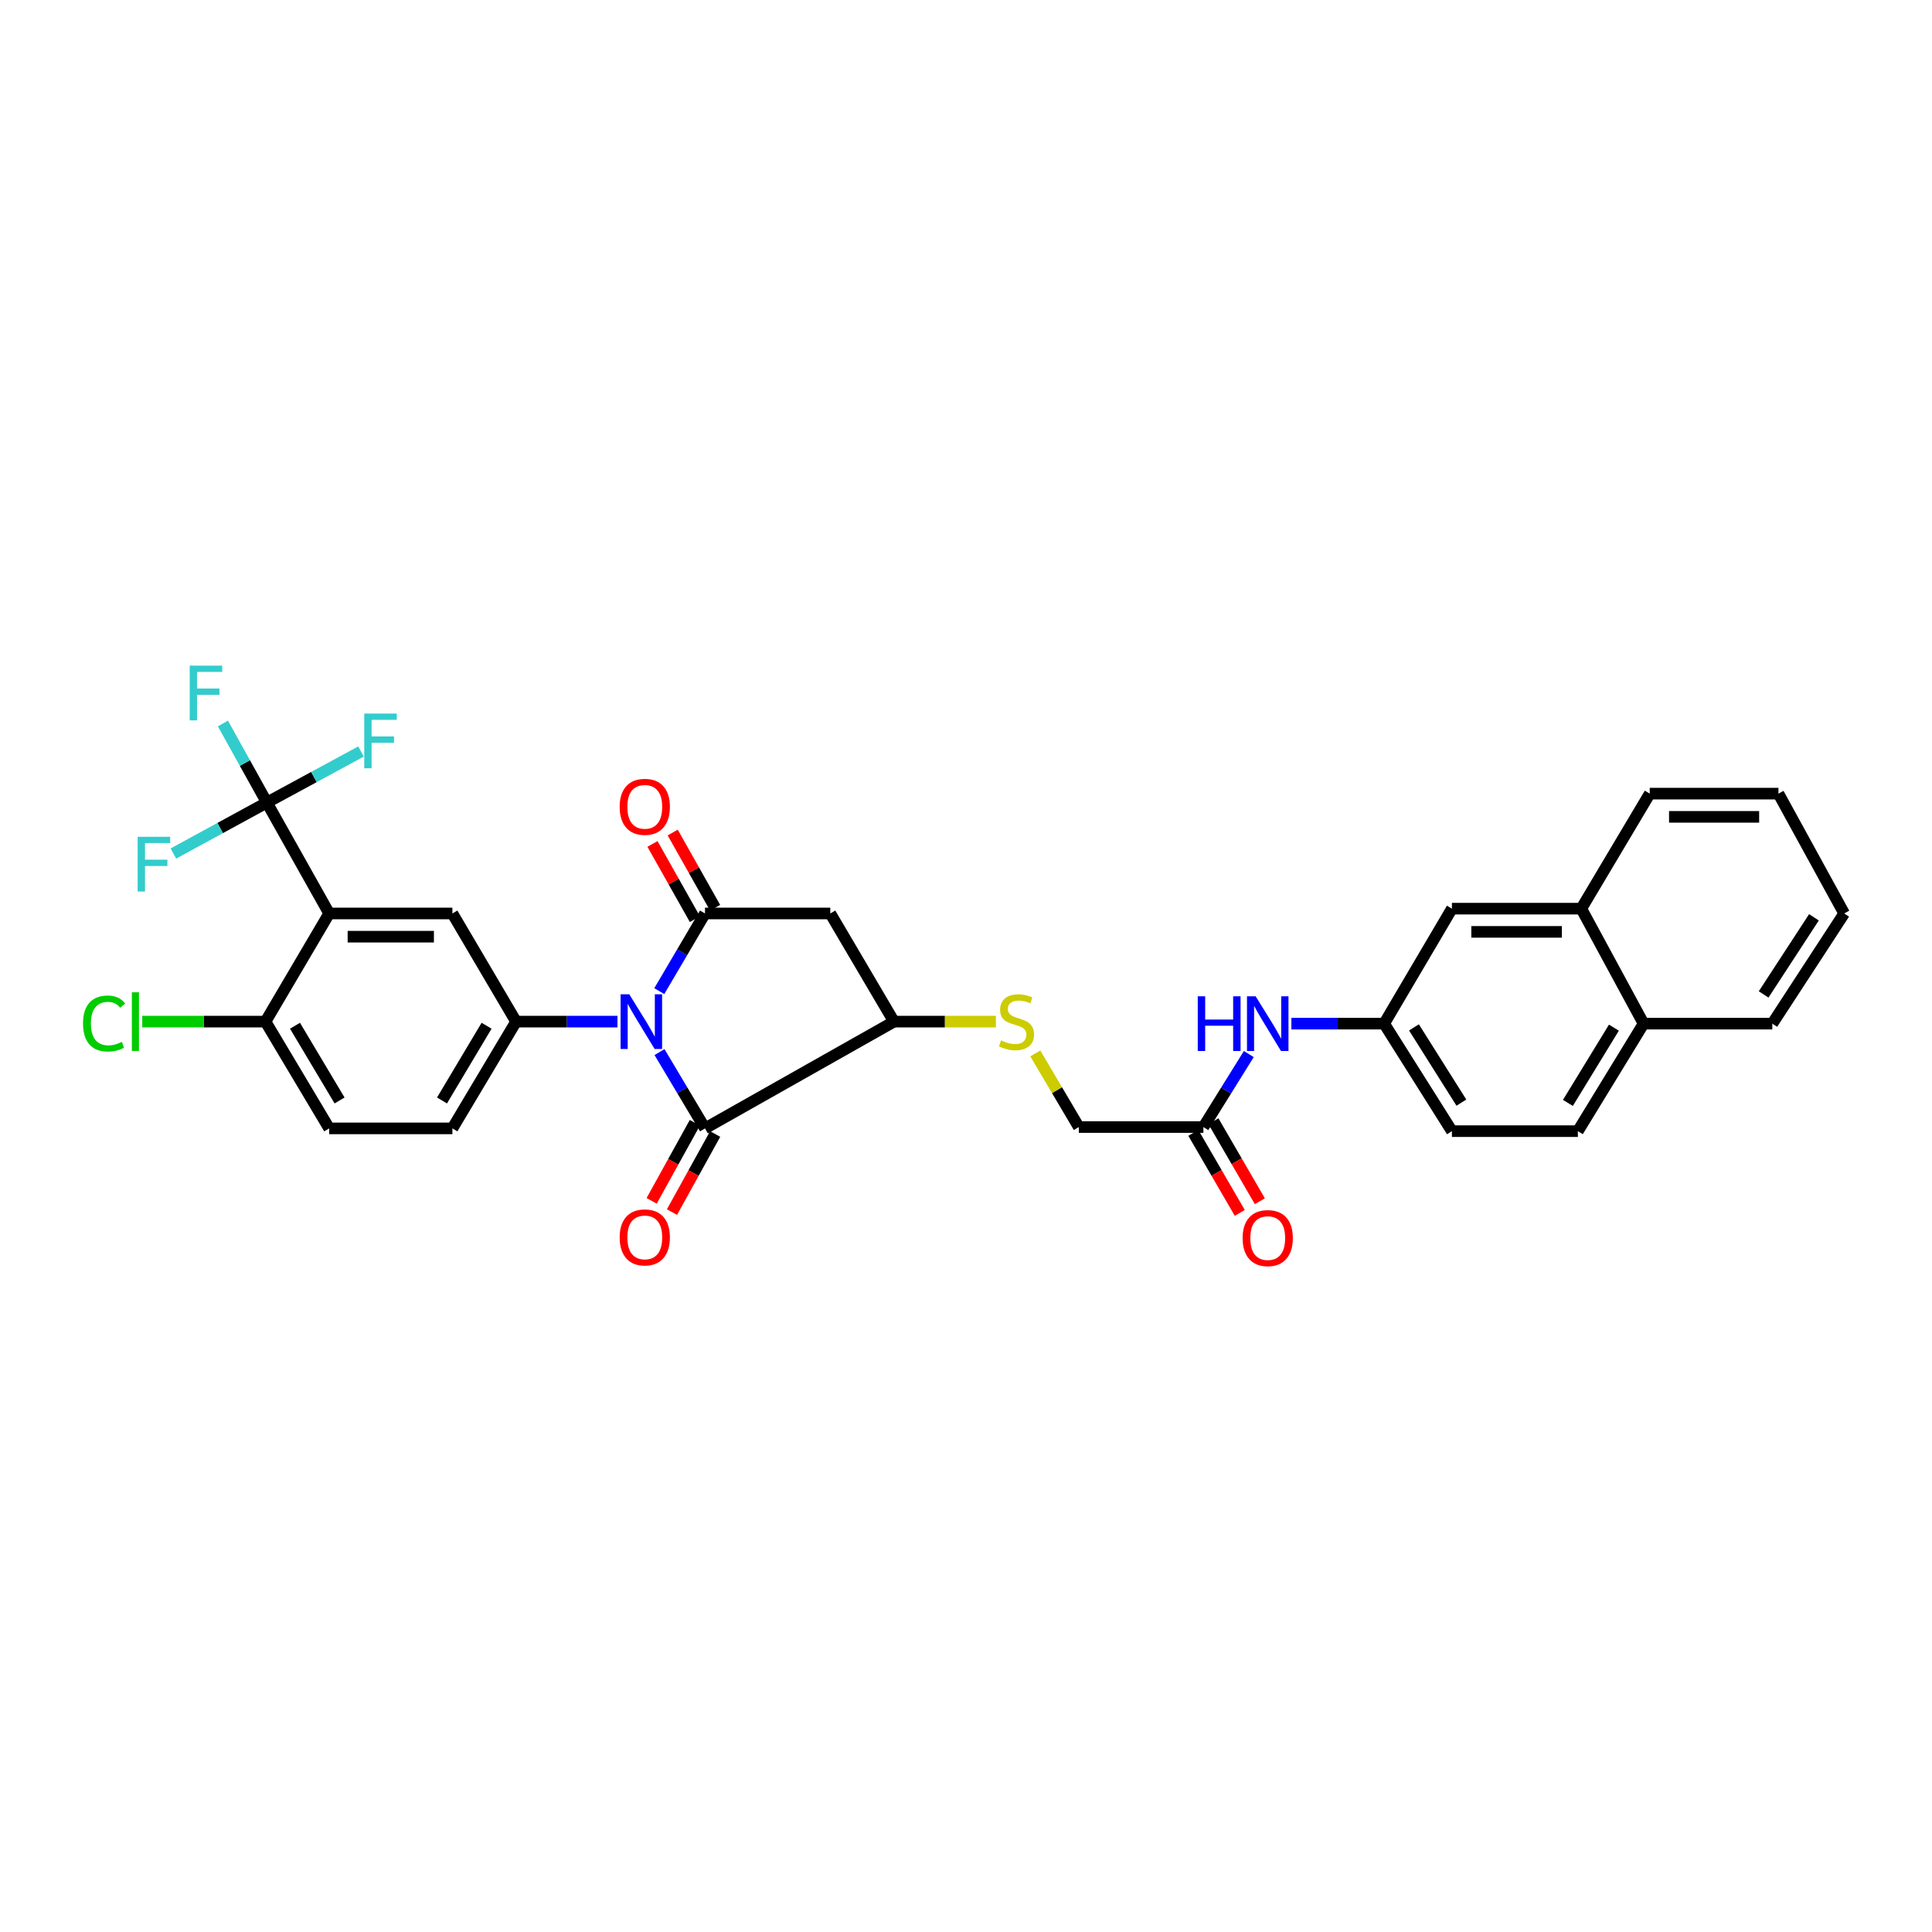 <?xml version='1.0' encoding='iso-8859-1'?>
<svg version='1.1' baseProfile='full'
              xmlns='http://www.w3.org/2000/svg'
                      xmlns:rdkit='http://www.rdkit.org/xml'
                      xmlns:xlink='http://www.w3.org/1999/xlink'
                  xml:space='preserve'
width='1000px' height='1000px' viewBox='0 0 1000 1000'>
<!-- END OF HEADER -->
<rect style='opacity:1.0;fill:#FFFFFF;stroke:none' width='1000' height='1000' x='0' y='0'> </rect>
<path class='bond-0' d='M 341.248,513.006 L 353.077,492.907' style='fill:none;fill-rule:evenodd;stroke:#0000FF;stroke-width:6px;stroke-linecap:butt;stroke-linejoin:miter;stroke-opacity:1' />
<path class='bond-0' d='M 353.077,492.907 L 364.907,472.808' style='fill:none;fill-rule:evenodd;stroke:#000000;stroke-width:6px;stroke-linecap:butt;stroke-linejoin:miter;stroke-opacity:1' />
<path class='bond-1' d='M 341.36,544.559 L 353.133,564.305' style='fill:none;fill-rule:evenodd;stroke:#0000FF;stroke-width:6px;stroke-linecap:butt;stroke-linejoin:miter;stroke-opacity:1' />
<path class='bond-1' d='M 353.133,564.305 L 364.907,584.051' style='fill:none;fill-rule:evenodd;stroke:#000000;stroke-width:6px;stroke-linecap:butt;stroke-linejoin:miter;stroke-opacity:1' />
<path class='bond-3' d='M 319.597,528.79 L 293.359,528.79' style='fill:none;fill-rule:evenodd;stroke:#0000FF;stroke-width:6px;stroke-linecap:butt;stroke-linejoin:miter;stroke-opacity:1' />
<path class='bond-3' d='M 293.359,528.79 L 267.121,528.79' style='fill:none;fill-rule:evenodd;stroke:#000000;stroke-width:6px;stroke-linecap:butt;stroke-linejoin:miter;stroke-opacity:1' />
<path class='bond-5' d='M 364.907,472.808 L 429.758,472.808' style='fill:none;fill-rule:evenodd;stroke:#000000;stroke-width:6px;stroke-linecap:butt;stroke-linejoin:miter;stroke-opacity:1' />
<path class='bond-11' d='M 370.143,469.857 L 359.167,450.389' style='fill:none;fill-rule:evenodd;stroke:#000000;stroke-width:6px;stroke-linecap:butt;stroke-linejoin:miter;stroke-opacity:1' />
<path class='bond-11' d='M 359.167,450.389 L 348.192,430.922' style='fill:none;fill-rule:evenodd;stroke:#FF0000;stroke-width:6px;stroke-linecap:butt;stroke-linejoin:miter;stroke-opacity:1' />
<path class='bond-11' d='M 359.672,475.76 L 348.696,456.293' style='fill:none;fill-rule:evenodd;stroke:#000000;stroke-width:6px;stroke-linecap:butt;stroke-linejoin:miter;stroke-opacity:1' />
<path class='bond-11' d='M 348.696,456.293 L 337.721,436.826' style='fill:none;fill-rule:evenodd;stroke:#FF0000;stroke-width:6px;stroke-linecap:butt;stroke-linejoin:miter;stroke-opacity:1' />
<path class='bond-6' d='M 364.907,584.051 L 462.721,528.79' style='fill:none;fill-rule:evenodd;stroke:#000000;stroke-width:6px;stroke-linecap:butt;stroke-linejoin:miter;stroke-opacity:1' />
<path class='bond-13' d='M 359.648,581.142 L 348.471,601.348' style='fill:none;fill-rule:evenodd;stroke:#000000;stroke-width:6px;stroke-linecap:butt;stroke-linejoin:miter;stroke-opacity:1' />
<path class='bond-13' d='M 348.471,601.348 L 337.293,621.555' style='fill:none;fill-rule:evenodd;stroke:#FF0000;stroke-width:6px;stroke-linecap:butt;stroke-linejoin:miter;stroke-opacity:1' />
<path class='bond-13' d='M 370.166,586.96 L 358.989,607.167' style='fill:none;fill-rule:evenodd;stroke:#000000;stroke-width:6px;stroke-linecap:butt;stroke-linejoin:miter;stroke-opacity:1' />
<path class='bond-13' d='M 358.989,607.167 L 347.812,627.373' style='fill:none;fill-rule:evenodd;stroke:#FF0000;stroke-width:6px;stroke-linecap:butt;stroke-linejoin:miter;stroke-opacity:1' />
<path class='bond-2' d='M 170.382,472.808 L 234.158,472.808' style='fill:none;fill-rule:evenodd;stroke:#000000;stroke-width:6px;stroke-linecap:butt;stroke-linejoin:miter;stroke-opacity:1' />
<path class='bond-2' d='M 179.949,484.829 L 224.591,484.829' style='fill:none;fill-rule:evenodd;stroke:#000000;stroke-width:6px;stroke-linecap:butt;stroke-linejoin:miter;stroke-opacity:1' />
<path class='bond-4' d='M 170.382,472.808 L 138.127,415.404' style='fill:none;fill-rule:evenodd;stroke:#000000;stroke-width:6px;stroke-linecap:butt;stroke-linejoin:miter;stroke-opacity:1' />
<path class='bond-33' d='M 170.382,472.808 L 137.42,528.79' style='fill:none;fill-rule:evenodd;stroke:#000000;stroke-width:6px;stroke-linecap:butt;stroke-linejoin:miter;stroke-opacity:1' />
<path class='bond-7' d='M 267.121,528.79 L 234.158,472.808' style='fill:none;fill-rule:evenodd;stroke:#000000;stroke-width:6px;stroke-linecap:butt;stroke-linejoin:miter;stroke-opacity:1' />
<path class='bond-14' d='M 267.121,528.79 L 234.158,584.051' style='fill:none;fill-rule:evenodd;stroke:#000000;stroke-width:6px;stroke-linecap:butt;stroke-linejoin:miter;stroke-opacity:1' />
<path class='bond-14' d='M 251.853,530.922 L 228.779,569.604' style='fill:none;fill-rule:evenodd;stroke:#000000;stroke-width:6px;stroke-linecap:butt;stroke-linejoin:miter;stroke-opacity:1' />
<path class='bond-20' d='M 138.127,415.404 L 126.754,394.943' style='fill:none;fill-rule:evenodd;stroke:#000000;stroke-width:6px;stroke-linecap:butt;stroke-linejoin:miter;stroke-opacity:1' />
<path class='bond-20' d='M 126.754,394.943 L 115.38,374.482' style='fill:none;fill-rule:evenodd;stroke:#33CCCC;stroke-width:6px;stroke-linecap:butt;stroke-linejoin:miter;stroke-opacity:1' />
<path class='bond-21' d='M 138.127,415.404 L 113.94,428.594' style='fill:none;fill-rule:evenodd;stroke:#000000;stroke-width:6px;stroke-linecap:butt;stroke-linejoin:miter;stroke-opacity:1' />
<path class='bond-21' d='M 113.94,428.594 L 89.752,441.785' style='fill:none;fill-rule:evenodd;stroke:#33CCCC;stroke-width:6px;stroke-linecap:butt;stroke-linejoin:miter;stroke-opacity:1' />
<path class='bond-22' d='M 138.127,415.404 L 162.494,402.19' style='fill:none;fill-rule:evenodd;stroke:#000000;stroke-width:6px;stroke-linecap:butt;stroke-linejoin:miter;stroke-opacity:1' />
<path class='bond-22' d='M 162.494,402.19 L 186.861,388.976' style='fill:none;fill-rule:evenodd;stroke:#33CCCC;stroke-width:6px;stroke-linecap:butt;stroke-linejoin:miter;stroke-opacity:1' />
<path class='bond-32' d='M 429.758,472.808 L 462.721,528.79' style='fill:none;fill-rule:evenodd;stroke:#000000;stroke-width:6px;stroke-linecap:butt;stroke-linejoin:miter;stroke-opacity:1' />
<path class='bond-9' d='M 462.721,528.79 L 489.095,528.79' style='fill:none;fill-rule:evenodd;stroke:#000000;stroke-width:6px;stroke-linecap:butt;stroke-linejoin:miter;stroke-opacity:1' />
<path class='bond-9' d='M 489.095,528.79 L 515.47,528.79' style='fill:none;fill-rule:evenodd;stroke:#CCCC00;stroke-width:6px;stroke-linecap:butt;stroke-linejoin:miter;stroke-opacity:1' />
<path class='bond-8' d='M 137.42,528.79 L 170.382,584.051' style='fill:none;fill-rule:evenodd;stroke:#000000;stroke-width:6px;stroke-linecap:butt;stroke-linejoin:miter;stroke-opacity:1' />
<path class='bond-8' d='M 152.687,530.922 L 175.761,569.604' style='fill:none;fill-rule:evenodd;stroke:#000000;stroke-width:6px;stroke-linecap:butt;stroke-linejoin:miter;stroke-opacity:1' />
<path class='bond-26' d='M 137.42,528.79 L 105.517,528.79' style='fill:none;fill-rule:evenodd;stroke:#000000;stroke-width:6px;stroke-linecap:butt;stroke-linejoin:miter;stroke-opacity:1' />
<path class='bond-26' d='M 105.517,528.79 L 73.615,528.79' style='fill:none;fill-rule:evenodd;stroke:#00CC00;stroke-width:6px;stroke-linecap:butt;stroke-linejoin:miter;stroke-opacity:1' />
<path class='bond-24' d='M 535.867,545.255 L 547.129,564.309' style='fill:none;fill-rule:evenodd;stroke:#CCCC00;stroke-width:6px;stroke-linecap:butt;stroke-linejoin:miter;stroke-opacity:1' />
<path class='bond-24' d='M 547.129,564.309 L 558.39,583.363' style='fill:none;fill-rule:evenodd;stroke:#000000;stroke-width:6px;stroke-linecap:butt;stroke-linejoin:miter;stroke-opacity:1' />
<path class='bond-10' d='M 622.874,583.363 L 558.39,583.363' style='fill:none;fill-rule:evenodd;stroke:#000000;stroke-width:6px;stroke-linecap:butt;stroke-linejoin:miter;stroke-opacity:1' />
<path class='bond-12' d='M 622.874,583.363 L 634.63,564.469' style='fill:none;fill-rule:evenodd;stroke:#000000;stroke-width:6px;stroke-linecap:butt;stroke-linejoin:miter;stroke-opacity:1' />
<path class='bond-12' d='M 634.63,564.469 L 646.386,545.575' style='fill:none;fill-rule:evenodd;stroke:#0000FF;stroke-width:6px;stroke-linecap:butt;stroke-linejoin:miter;stroke-opacity:1' />
<path class='bond-18' d='M 617.675,586.38 L 629.691,607.086' style='fill:none;fill-rule:evenodd;stroke:#000000;stroke-width:6px;stroke-linecap:butt;stroke-linejoin:miter;stroke-opacity:1' />
<path class='bond-18' d='M 629.691,607.086 L 641.706,627.792' style='fill:none;fill-rule:evenodd;stroke:#FF0000;stroke-width:6px;stroke-linecap:butt;stroke-linejoin:miter;stroke-opacity:1' />
<path class='bond-18' d='M 628.072,580.347 L 640.087,601.053' style='fill:none;fill-rule:evenodd;stroke:#000000;stroke-width:6px;stroke-linecap:butt;stroke-linejoin:miter;stroke-opacity:1' />
<path class='bond-18' d='M 640.087,601.053 L 652.103,621.759' style='fill:none;fill-rule:evenodd;stroke:#FF0000;stroke-width:6px;stroke-linecap:butt;stroke-linejoin:miter;stroke-opacity:1' />
<path class='bond-15' d='M 668.423,529.839 L 692.428,529.839' style='fill:none;fill-rule:evenodd;stroke:#0000FF;stroke-width:6px;stroke-linecap:butt;stroke-linejoin:miter;stroke-opacity:1' />
<path class='bond-15' d='M 692.428,529.839 L 716.433,529.839' style='fill:none;fill-rule:evenodd;stroke:#000000;stroke-width:6px;stroke-linecap:butt;stroke-linejoin:miter;stroke-opacity:1' />
<path class='bond-19' d='M 234.158,584.051 L 170.382,584.051' style='fill:none;fill-rule:evenodd;stroke:#000000;stroke-width:6px;stroke-linecap:butt;stroke-linejoin:miter;stroke-opacity:1' />
<path class='bond-17' d='M 716.433,529.839 L 751.506,470.317' style='fill:none;fill-rule:evenodd;stroke:#000000;stroke-width:6px;stroke-linecap:butt;stroke-linejoin:miter;stroke-opacity:1' />
<path class='bond-27' d='M 716.433,529.839 L 751.506,585.48' style='fill:none;fill-rule:evenodd;stroke:#000000;stroke-width:6px;stroke-linecap:butt;stroke-linejoin:miter;stroke-opacity:1' />
<path class='bond-27' d='M 731.863,531.775 L 756.414,570.724' style='fill:none;fill-rule:evenodd;stroke:#000000;stroke-width:6px;stroke-linecap:butt;stroke-linejoin:miter;stroke-opacity:1' />
<path class='bond-16' d='M 818.474,470.317 L 751.506,470.317' style='fill:none;fill-rule:evenodd;stroke:#000000;stroke-width:6px;stroke-linecap:butt;stroke-linejoin:miter;stroke-opacity:1' />
<path class='bond-16' d='M 808.428,482.338 L 761.551,482.338' style='fill:none;fill-rule:evenodd;stroke:#000000;stroke-width:6px;stroke-linecap:butt;stroke-linejoin:miter;stroke-opacity:1' />
<path class='bond-28' d='M 818.474,470.317 L 853.907,410.783' style='fill:none;fill-rule:evenodd;stroke:#000000;stroke-width:6px;stroke-linecap:butt;stroke-linejoin:miter;stroke-opacity:1' />
<path class='bond-34' d='M 818.474,470.317 L 850.715,529.839' style='fill:none;fill-rule:evenodd;stroke:#000000;stroke-width:6px;stroke-linecap:butt;stroke-linejoin:miter;stroke-opacity:1' />
<path class='bond-23' d='M 850.715,529.839 L 816.697,585.48' style='fill:none;fill-rule:evenodd;stroke:#000000;stroke-width:6px;stroke-linecap:butt;stroke-linejoin:miter;stroke-opacity:1' />
<path class='bond-23' d='M 835.357,531.915 L 811.544,570.864' style='fill:none;fill-rule:evenodd;stroke:#000000;stroke-width:6px;stroke-linecap:butt;stroke-linejoin:miter;stroke-opacity:1' />
<path class='bond-29' d='M 850.715,529.839 L 917.342,529.839' style='fill:none;fill-rule:evenodd;stroke:#000000;stroke-width:6px;stroke-linecap:butt;stroke-linejoin:miter;stroke-opacity:1' />
<path class='bond-25' d='M 816.697,585.48 L 751.506,585.48' style='fill:none;fill-rule:evenodd;stroke:#000000;stroke-width:6px;stroke-linecap:butt;stroke-linejoin:miter;stroke-opacity:1' />
<path class='bond-30' d='M 853.907,410.783 L 920.521,410.783' style='fill:none;fill-rule:evenodd;stroke:#000000;stroke-width:6px;stroke-linecap:butt;stroke-linejoin:miter;stroke-opacity:1' />
<path class='bond-30' d='M 863.899,422.803 L 910.529,422.803' style='fill:none;fill-rule:evenodd;stroke:#000000;stroke-width:6px;stroke-linecap:butt;stroke-linejoin:miter;stroke-opacity:1' />
<path class='bond-31' d='M 917.342,529.839 L 954.545,472.808' style='fill:none;fill-rule:evenodd;stroke:#000000;stroke-width:6px;stroke-linecap:butt;stroke-linejoin:miter;stroke-opacity:1' />
<path class='bond-31' d='M 912.855,514.717 L 938.897,474.795' style='fill:none;fill-rule:evenodd;stroke:#000000;stroke-width:6px;stroke-linecap:butt;stroke-linejoin:miter;stroke-opacity:1' />
<path class='bond-35' d='M 920.521,410.783 L 954.545,472.808' style='fill:none;fill-rule:evenodd;stroke:#000000;stroke-width:6px;stroke-linecap:butt;stroke-linejoin:miter;stroke-opacity:1' />
<path  class='atom-0' d='M 325.698 514.63
L 334.978 529.63
Q 335.898 531.11, 337.378 533.79
Q 338.858 536.47, 338.938 536.63
L 338.938 514.63
L 342.698 514.63
L 342.698 542.95
L 338.818 542.95
L 328.858 526.55
Q 327.698 524.63, 326.458 522.43
Q 325.258 520.23, 324.898 519.55
L 324.898 542.95
L 321.218 542.95
L 321.218 514.63
L 325.698 514.63
' fill='#0000FF'/>
<path  class='atom-10' d='M 518.135 538.51
Q 518.455 538.63, 519.775 539.19
Q 521.095 539.75, 522.535 540.11
Q 524.015 540.43, 525.455 540.43
Q 528.135 540.43, 529.695 539.15
Q 531.255 537.83, 531.255 535.55
Q 531.255 533.99, 530.455 533.03
Q 529.695 532.07, 528.495 531.55
Q 527.295 531.03, 525.295 530.43
Q 522.775 529.67, 521.255 528.95
Q 519.775 528.23, 518.695 526.71
Q 517.655 525.19, 517.655 522.63
Q 517.655 519.07, 520.055 516.87
Q 522.495 514.67, 527.295 514.67
Q 530.575 514.67, 534.295 516.23
L 533.375 519.31
Q 529.975 517.91, 527.415 517.91
Q 524.655 517.91, 523.135 519.07
Q 521.615 520.19, 521.655 522.15
Q 521.655 523.67, 522.415 524.59
Q 523.215 525.51, 524.335 526.03
Q 525.495 526.55, 527.415 527.15
Q 529.975 527.95, 531.495 528.75
Q 533.015 529.55, 534.095 531.19
Q 535.215 532.79, 535.215 535.55
Q 535.215 539.47, 532.575 541.59
Q 529.975 543.67, 525.615 543.67
Q 523.095 543.67, 521.175 543.11
Q 519.295 542.59, 517.055 541.67
L 518.135 538.51
' fill='#CCCC00'/>
<path  class='atom-12' d='M 320.741 417.607
Q 320.741 410.807, 324.101 407.007
Q 327.461 403.207, 333.741 403.207
Q 340.021 403.207, 343.381 407.007
Q 346.741 410.807, 346.741 417.607
Q 346.741 424.487, 343.341 428.407
Q 339.941 432.287, 333.741 432.287
Q 327.501 432.287, 324.101 428.407
Q 320.741 424.527, 320.741 417.607
M 333.741 429.087
Q 338.061 429.087, 340.381 426.207
Q 342.741 423.287, 342.741 417.607
Q 342.741 412.047, 340.381 409.247
Q 338.061 406.407, 333.741 406.407
Q 329.421 406.407, 327.061 409.207
Q 324.741 412.007, 324.741 417.607
Q 324.741 423.327, 327.061 426.207
Q 329.421 429.087, 333.741 429.087
' fill='#FF0000'/>
<path  class='atom-13' d='M 619.957 515.679
L 623.797 515.679
L 623.797 527.719
L 638.277 527.719
L 638.277 515.679
L 642.117 515.679
L 642.117 543.999
L 638.277 543.999
L 638.277 530.919
L 623.797 530.919
L 623.797 543.999
L 619.957 543.999
L 619.957 515.679
' fill='#0000FF'/>
<path  class='atom-13' d='M 649.917 515.679
L 659.197 530.679
Q 660.117 532.159, 661.597 534.839
Q 663.077 537.519, 663.157 537.679
L 663.157 515.679
L 666.917 515.679
L 666.917 543.999
L 663.037 543.999
L 653.077 527.599
Q 651.917 525.679, 650.677 523.479
Q 649.477 521.279, 649.117 520.599
L 649.117 543.999
L 645.437 543.999
L 645.437 515.679
L 649.917 515.679
' fill='#0000FF'/>
<path  class='atom-14' d='M 320.741 640.474
Q 320.741 633.674, 324.101 629.874
Q 327.461 626.074, 333.741 626.074
Q 340.021 626.074, 343.381 629.874
Q 346.741 633.674, 346.741 640.474
Q 346.741 647.354, 343.341 651.274
Q 339.941 655.154, 333.741 655.154
Q 327.501 655.154, 324.101 651.274
Q 320.741 647.394, 320.741 640.474
M 333.741 651.954
Q 338.061 651.954, 340.381 649.074
Q 342.741 646.154, 342.741 640.474
Q 342.741 634.914, 340.381 632.114
Q 338.061 629.274, 333.741 629.274
Q 329.421 629.274, 327.061 632.074
Q 324.741 634.874, 324.741 640.474
Q 324.741 646.194, 327.061 649.074
Q 329.421 651.954, 333.741 651.954
' fill='#FF0000'/>
<path  class='atom-19' d='M 643.177 640.834
Q 643.177 634.034, 646.537 630.234
Q 649.897 626.434, 656.177 626.434
Q 662.457 626.434, 665.817 630.234
Q 669.177 634.034, 669.177 640.834
Q 669.177 647.714, 665.777 651.634
Q 662.377 655.514, 656.177 655.514
Q 649.937 655.514, 646.537 651.634
Q 643.177 647.754, 643.177 640.834
M 656.177 652.314
Q 660.497 652.314, 662.817 649.434
Q 665.177 646.514, 665.177 640.834
Q 665.177 635.274, 662.817 632.474
Q 660.497 629.634, 656.177 629.634
Q 651.857 629.634, 649.497 632.434
Q 647.177 635.234, 647.177 640.834
Q 647.177 646.554, 649.497 649.434
Q 651.857 652.314, 656.177 652.314
' fill='#FF0000'/>
<path  class='atom-21' d='M 98.187 344.54
L 115.027 344.54
L 115.027 347.78
L 101.987 347.78
L 101.987 356.38
L 113.587 356.38
L 113.587 359.66
L 101.987 359.66
L 101.987 372.86
L 98.187 372.86
L 98.187 344.54
' fill='#33CCCC'/>
<path  class='atom-22' d='M 71.248 433.125
L 88.088 433.125
L 88.088 436.365
L 75.048 436.365
L 75.048 444.965
L 86.648 444.965
L 86.648 448.245
L 75.048 448.245
L 75.048 461.445
L 71.248 461.445
L 71.248 433.125
' fill='#33CCCC'/>
<path  class='atom-23' d='M 188.534 369.343
L 205.374 369.343
L 205.374 372.583
L 192.334 372.583
L 192.334 381.183
L 203.934 381.183
L 203.934 384.463
L 192.334 384.463
L 192.334 397.663
L 188.534 397.663
L 188.534 369.343
' fill='#33CCCC'/>
<path  class='atom-27' d='M 42.971 529.77
Q 42.971 522.73, 46.251 519.05
Q 49.571 515.33, 55.851 515.33
Q 61.691 515.33, 64.811 519.45
L 62.171 521.61
Q 59.891 518.61, 55.851 518.61
Q 51.571 518.61, 49.291 521.49
Q 47.051 524.33, 47.051 529.77
Q 47.051 535.37, 49.371 538.25
Q 51.731 541.13, 56.291 541.13
Q 59.411 541.13, 63.051 539.25
L 64.171 542.25
Q 62.691 543.21, 60.451 543.77
Q 58.211 544.33, 55.731 544.33
Q 49.571 544.33, 46.251 540.57
Q 42.971 536.81, 42.971 529.77
' fill='#00CC00'/>
<path  class='atom-27' d='M 68.251 513.61
L 71.931 513.61
L 71.931 543.97
L 68.251 543.97
L 68.251 513.61
' fill='#00CC00'/>
</svg>
